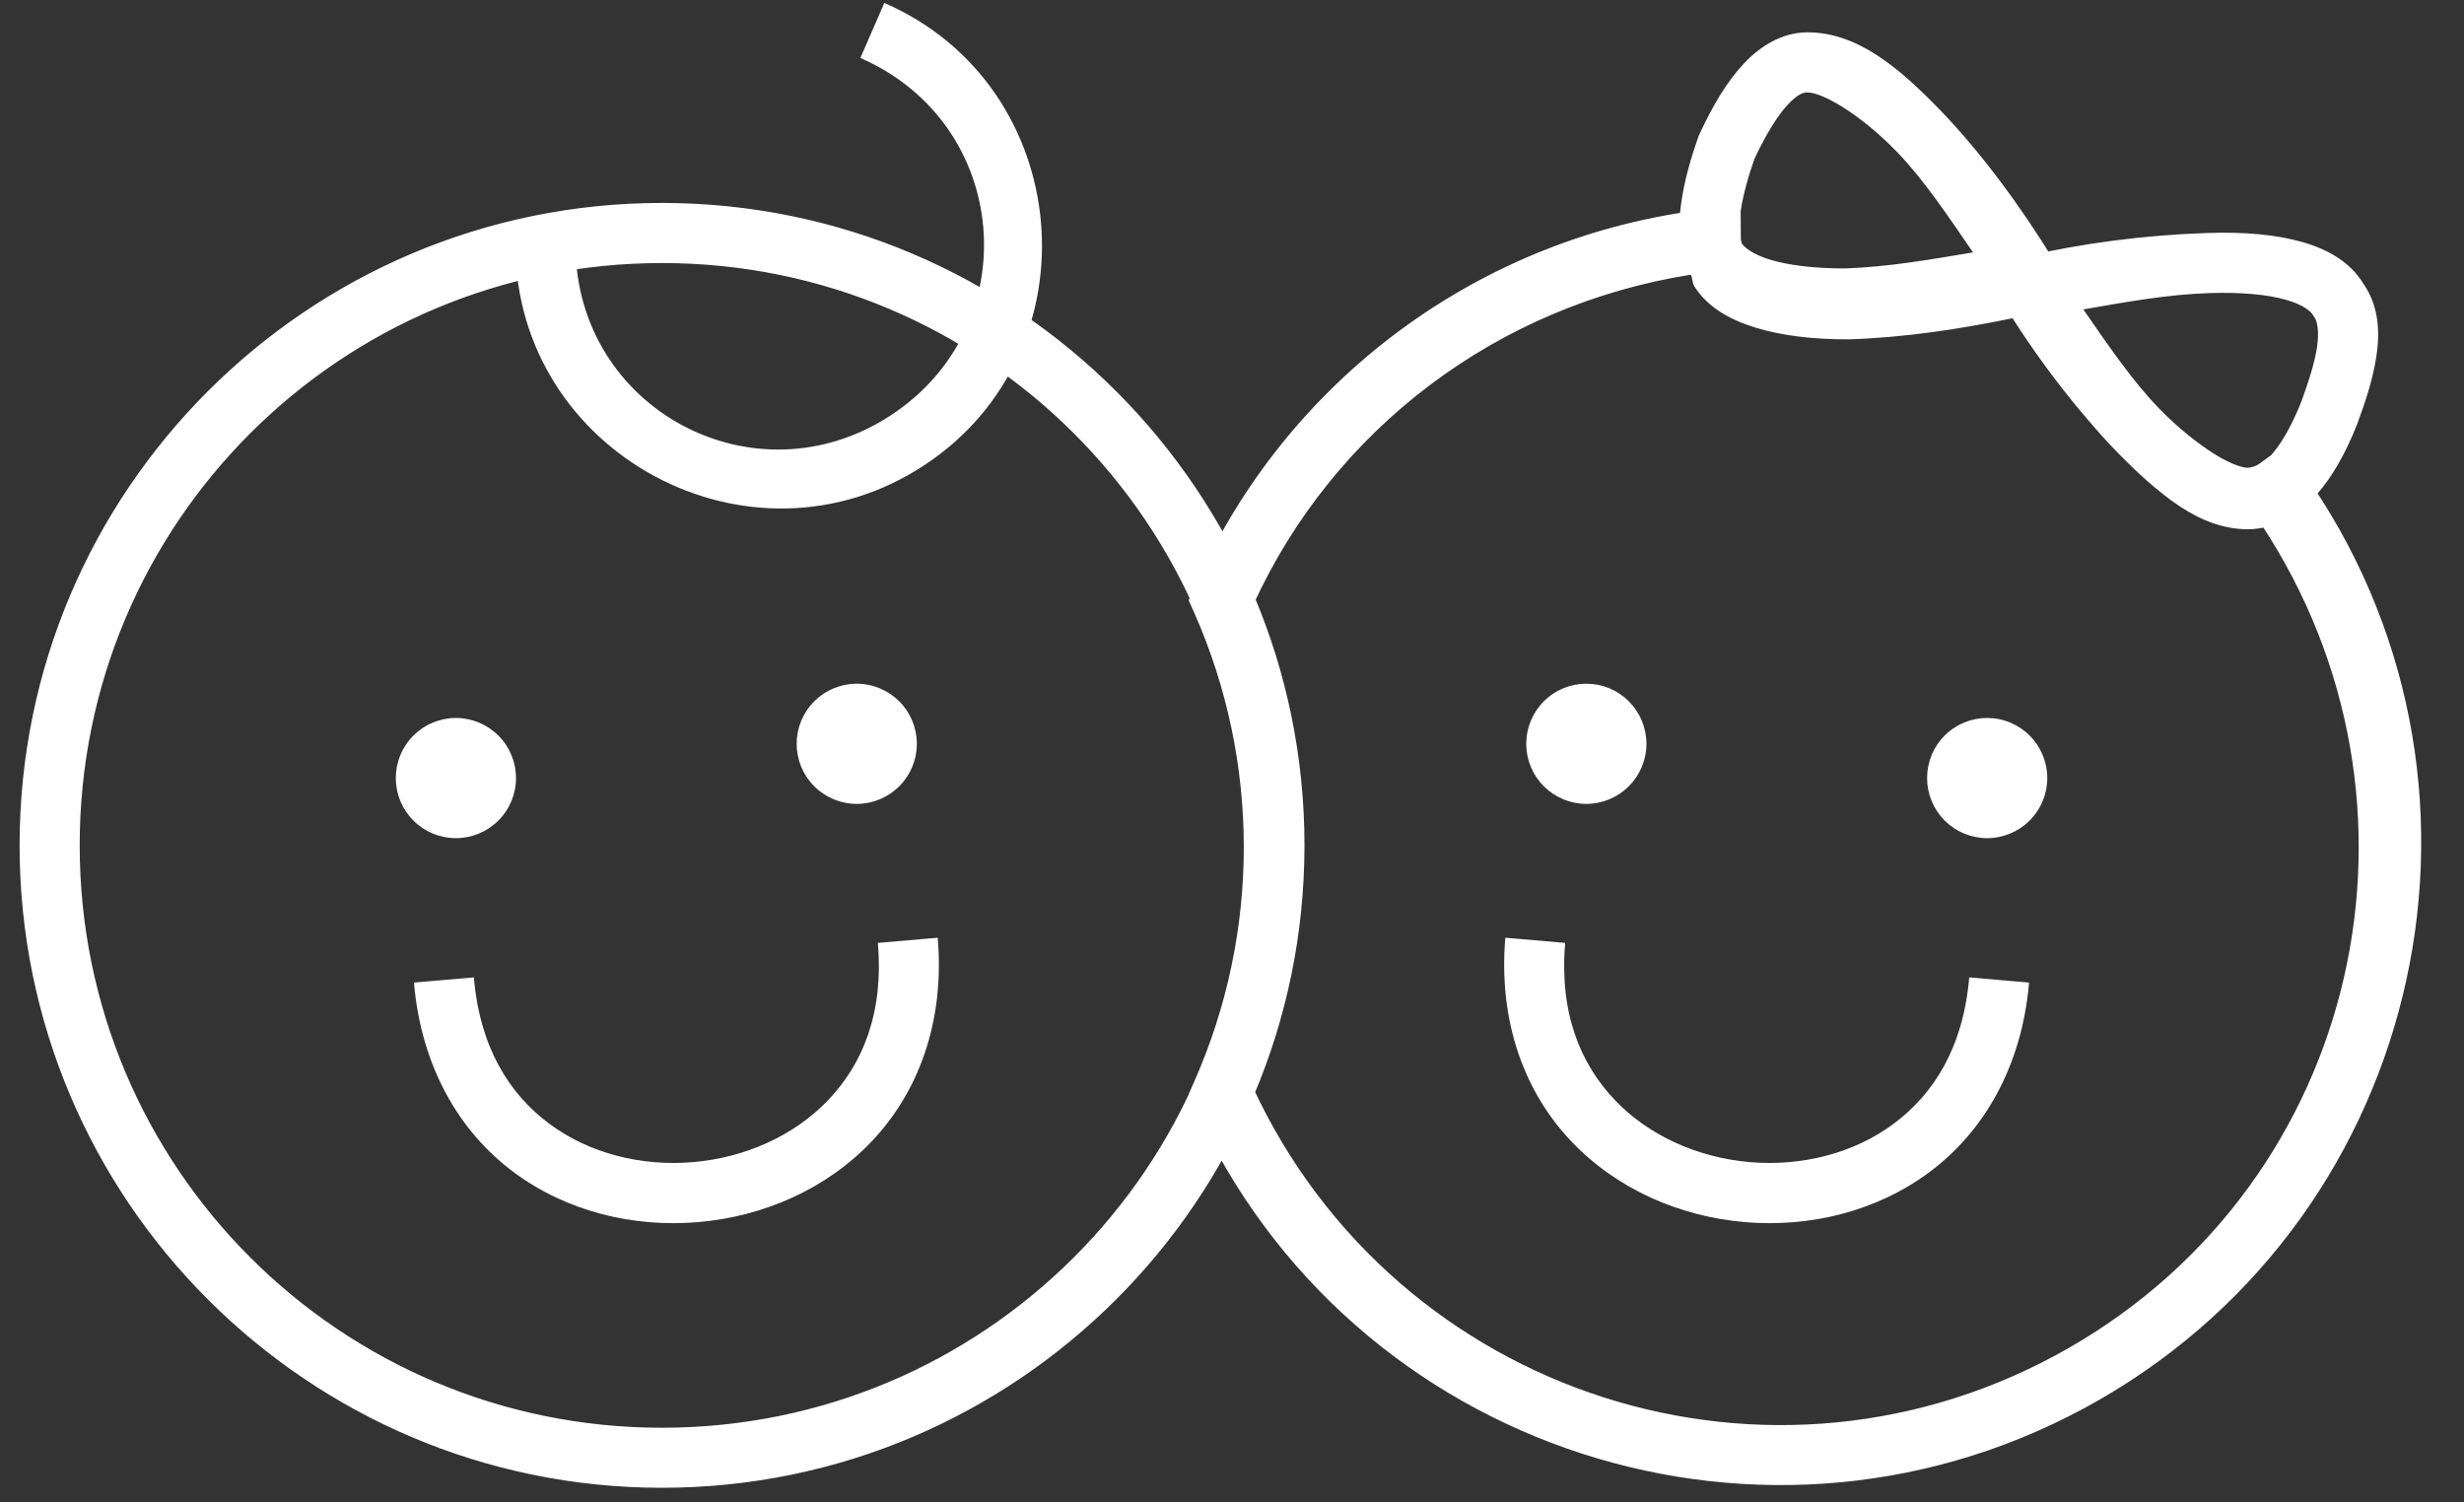 <svg viewBox="0 0 41 25" fill="none" xmlns="http://www.w3.org/2000/svg">
<rect x="0" y="0" width="41" height="25" fill="#333333" stroke="none"/>
<path d="M28.963 3.416L28.408 3.481C24.643 3.915 21.392 6.316 19.869 9.786L19.779 9.989L19.869 10.19C20.972 12.678 20.972 15.516 19.869 18.004L19.779 18.209L19.871 18.413C22.458 24.164 29.461 26.434 34.93 23.294C40.398 20.153 41.966 12.96 38.303 7.827L38.01 7.414L37.6 7.713C37.541 7.756 37.472 7.779 37.4 7.784C37.161 7.781 36.536 7.432 35.92 6.799C35.302 6.163 34.667 5.304 34.174 4.496L33.984 4.19L33.635 4.27C32.684 4.489 31.714 4.615 30.738 4.647C30.229 4.646 29.807 4.589 29.514 4.498C29.218 4.408 29.073 4.283 29.039 4.229C28.993 4.152 28.967 4.063 28.967 3.973L28.963 3.416ZM28.136 4.571C28.164 4.632 28.156 4.703 28.191 4.76L28.193 4.762V4.764C28.419 5.12 28.789 5.322 29.218 5.454C29.648 5.585 30.16 5.647 30.746 5.647H30.761C31.692 5.617 32.614 5.477 33.525 5.288C34.02 6.062 34.586 6.862 35.203 7.497C35.895 8.208 36.584 8.788 37.406 8.788H37.423C37.495 8.785 37.553 8.733 37.623 8.719C40.691 13.359 39.298 19.631 34.431 22.426C29.497 25.26 23.239 23.241 20.849 18.096C21.898 15.52 21.898 12.659 20.845 10.084C22.191 7.122 24.935 5.076 28.136 4.571ZM11.015 3.377C5.117 3.377 0.326 8.169 0.326 14.066C0.326 19.964 5.118 24.757 11.015 24.757C16.913 24.757 21.706 19.964 21.706 14.066C21.706 8.168 16.913 3.377 11.015 3.377ZM11.015 4.377C16.373 4.377 20.707 8.709 20.707 14.067C20.707 19.424 16.373 23.758 11.015 23.758C5.658 23.758 1.326 19.424 1.326 14.067C1.326 8.709 5.658 4.377 11.015 4.377ZM30.076 0.538C29.666 0.538 29.3 0.756 29.018 1.057C28.735 1.358 28.5 1.753 28.272 2.247L28.262 2.268L28.256 2.29C28.138 2.622 28.023 3.012 27.971 3.405C27.919 3.798 27.901 4.21 28.145 4.594C28.372 4.952 28.743 5.151 29.172 5.28C29.601 5.409 30.111 5.467 30.695 5.467H30.713C31.77 5.434 32.821 5.304 33.854 5.077L34.539 4.924L34.172 4.327C33.641 3.461 32.977 2.55 32.285 1.834C31.593 1.119 30.903 0.538 30.076 0.538ZM30.076 1.538C30.32 1.538 30.948 1.89 31.567 2.53C32.012 2.99 32.424 3.608 32.83 4.2C32.12 4.319 31.409 4.444 30.688 4.467C30.177 4.467 29.753 4.411 29.459 4.323C29.164 4.234 29.022 4.111 28.988 4.059C28.972 4.033 28.923 3.822 28.961 3.538C28.998 3.26 29.092 2.93 29.192 2.647C29.389 2.225 29.587 1.913 29.748 1.741C29.913 1.564 30.007 1.538 30.076 1.538ZM36.729 3.877C35.687 3.911 34.651 4.046 33.635 4.28L32.957 4.436L33.321 5.028C33.849 5.894 34.529 6.802 35.227 7.514C35.925 8.227 36.595 8.807 37.406 8.807C37.808 8.807 38.188 8.606 38.484 8.297C38.781 7.988 39.022 7.57 39.233 7.03L39.234 7.024L39.236 7.02C39.349 6.711 39.48 6.333 39.541 5.936C39.601 5.548 39.593 5.106 39.326 4.721C39.106 4.36 38.736 4.148 38.305 4.026C37.865 3.902 37.34 3.856 36.731 3.877H36.729ZM36.762 4.877H36.764C37.303 4.859 37.739 4.904 38.033 4.987C38.328 5.07 38.453 5.184 38.485 5.239L38.498 5.262L38.514 5.284C38.557 5.343 38.594 5.515 38.553 5.786C38.511 6.055 38.404 6.381 38.297 6.672C38.297 6.673 38.297 6.674 38.297 6.674C38.119 7.128 37.924 7.436 37.762 7.606C37.598 7.777 37.495 7.807 37.407 7.807C37.218 7.807 36.569 7.453 35.942 6.813C35.489 6.351 35.074 5.737 34.666 5.149C35.361 5.028 36.056 4.9 36.762 4.877ZM8.586 12.947C8.586 13.213 8.481 13.467 8.293 13.654C8.105 13.842 7.851 13.947 7.586 13.947C7.321 13.947 7.066 13.842 6.879 13.654C6.691 13.467 6.586 13.213 6.586 12.947C6.586 12.682 6.691 12.428 6.879 12.24C7.066 12.053 7.321 11.947 7.586 11.947C7.851 11.947 8.105 12.053 8.293 12.24C8.481 12.428 8.586 12.682 8.586 12.947ZM15.256 12.377C15.256 12.643 15.151 12.897 14.963 13.084C14.775 13.272 14.521 13.377 14.256 13.377C13.991 13.377 13.736 13.272 13.549 13.084C13.361 12.897 13.256 12.643 13.256 12.377C13.256 12.112 13.361 11.858 13.549 11.67C13.736 11.483 13.991 11.377 14.256 11.377C14.521 11.377 14.775 11.483 14.963 11.67C15.151 11.858 15.256 12.112 15.256 12.377ZM15.603 15.604L14.607 15.69C14.707 16.852 14.359 17.696 13.785 18.301C13.211 18.906 12.387 19.265 11.533 19.338C10.679 19.411 9.807 19.197 9.138 18.698C8.47 18.199 7.984 17.426 7.885 16.264L6.888 16.35C7.009 17.761 7.651 18.836 8.541 19.5C9.43 20.164 10.543 20.428 11.619 20.336C12.694 20.244 13.746 19.794 14.509 18.988C15.273 18.183 15.724 17.015 15.603 15.604ZM14.715 0.049L14.316 0.965C16.812 2.049 17.103 5.41 14.83 6.906C12.557 8.402 9.584 6.807 9.576 4.086L8.576 4.088C8.587 7.549 12.488 9.645 15.379 7.742C18.27 5.84 17.889 1.428 14.715 0.049ZM34.066 12.947C34.066 13.212 33.96 13.466 33.773 13.654C33.585 13.841 33.331 13.947 33.066 13.947C32.8 13.947 32.546 13.841 32.358 13.654C32.171 13.466 32.066 13.212 32.066 12.947C32.066 12.682 32.171 12.427 32.358 12.24C32.546 12.052 32.8 11.947 33.066 11.947C33.331 11.947 33.585 12.052 33.773 12.24C33.96 12.427 34.066 12.682 34.066 12.947ZM27.396 12.377C27.396 12.642 27.29 12.896 27.103 13.084C26.915 13.271 26.661 13.377 26.396 13.377C26.13 13.377 25.876 13.271 25.689 13.084C25.501 12.896 25.396 12.642 25.396 12.377C25.396 12.112 25.501 11.857 25.689 11.67C25.876 11.482 26.13 11.377 26.396 11.377C26.661 11.377 26.915 11.482 27.103 11.67C27.29 11.857 27.396 12.112 27.396 12.377ZM25.048 15.604C24.928 17.015 25.378 18.183 26.142 18.988C26.906 19.794 27.957 20.244 29.033 20.336C30.108 20.428 31.222 20.164 32.111 19.5C33 18.836 33.642 17.761 33.763 16.35L32.767 16.264C32.668 17.426 32.181 18.198 31.513 18.697C30.845 19.196 29.973 19.411 29.119 19.338C28.264 19.265 27.441 18.906 26.867 18.301C26.293 17.696 25.945 16.852 26.044 15.69L25.048 15.604Z" fill="white"/>
</svg>

